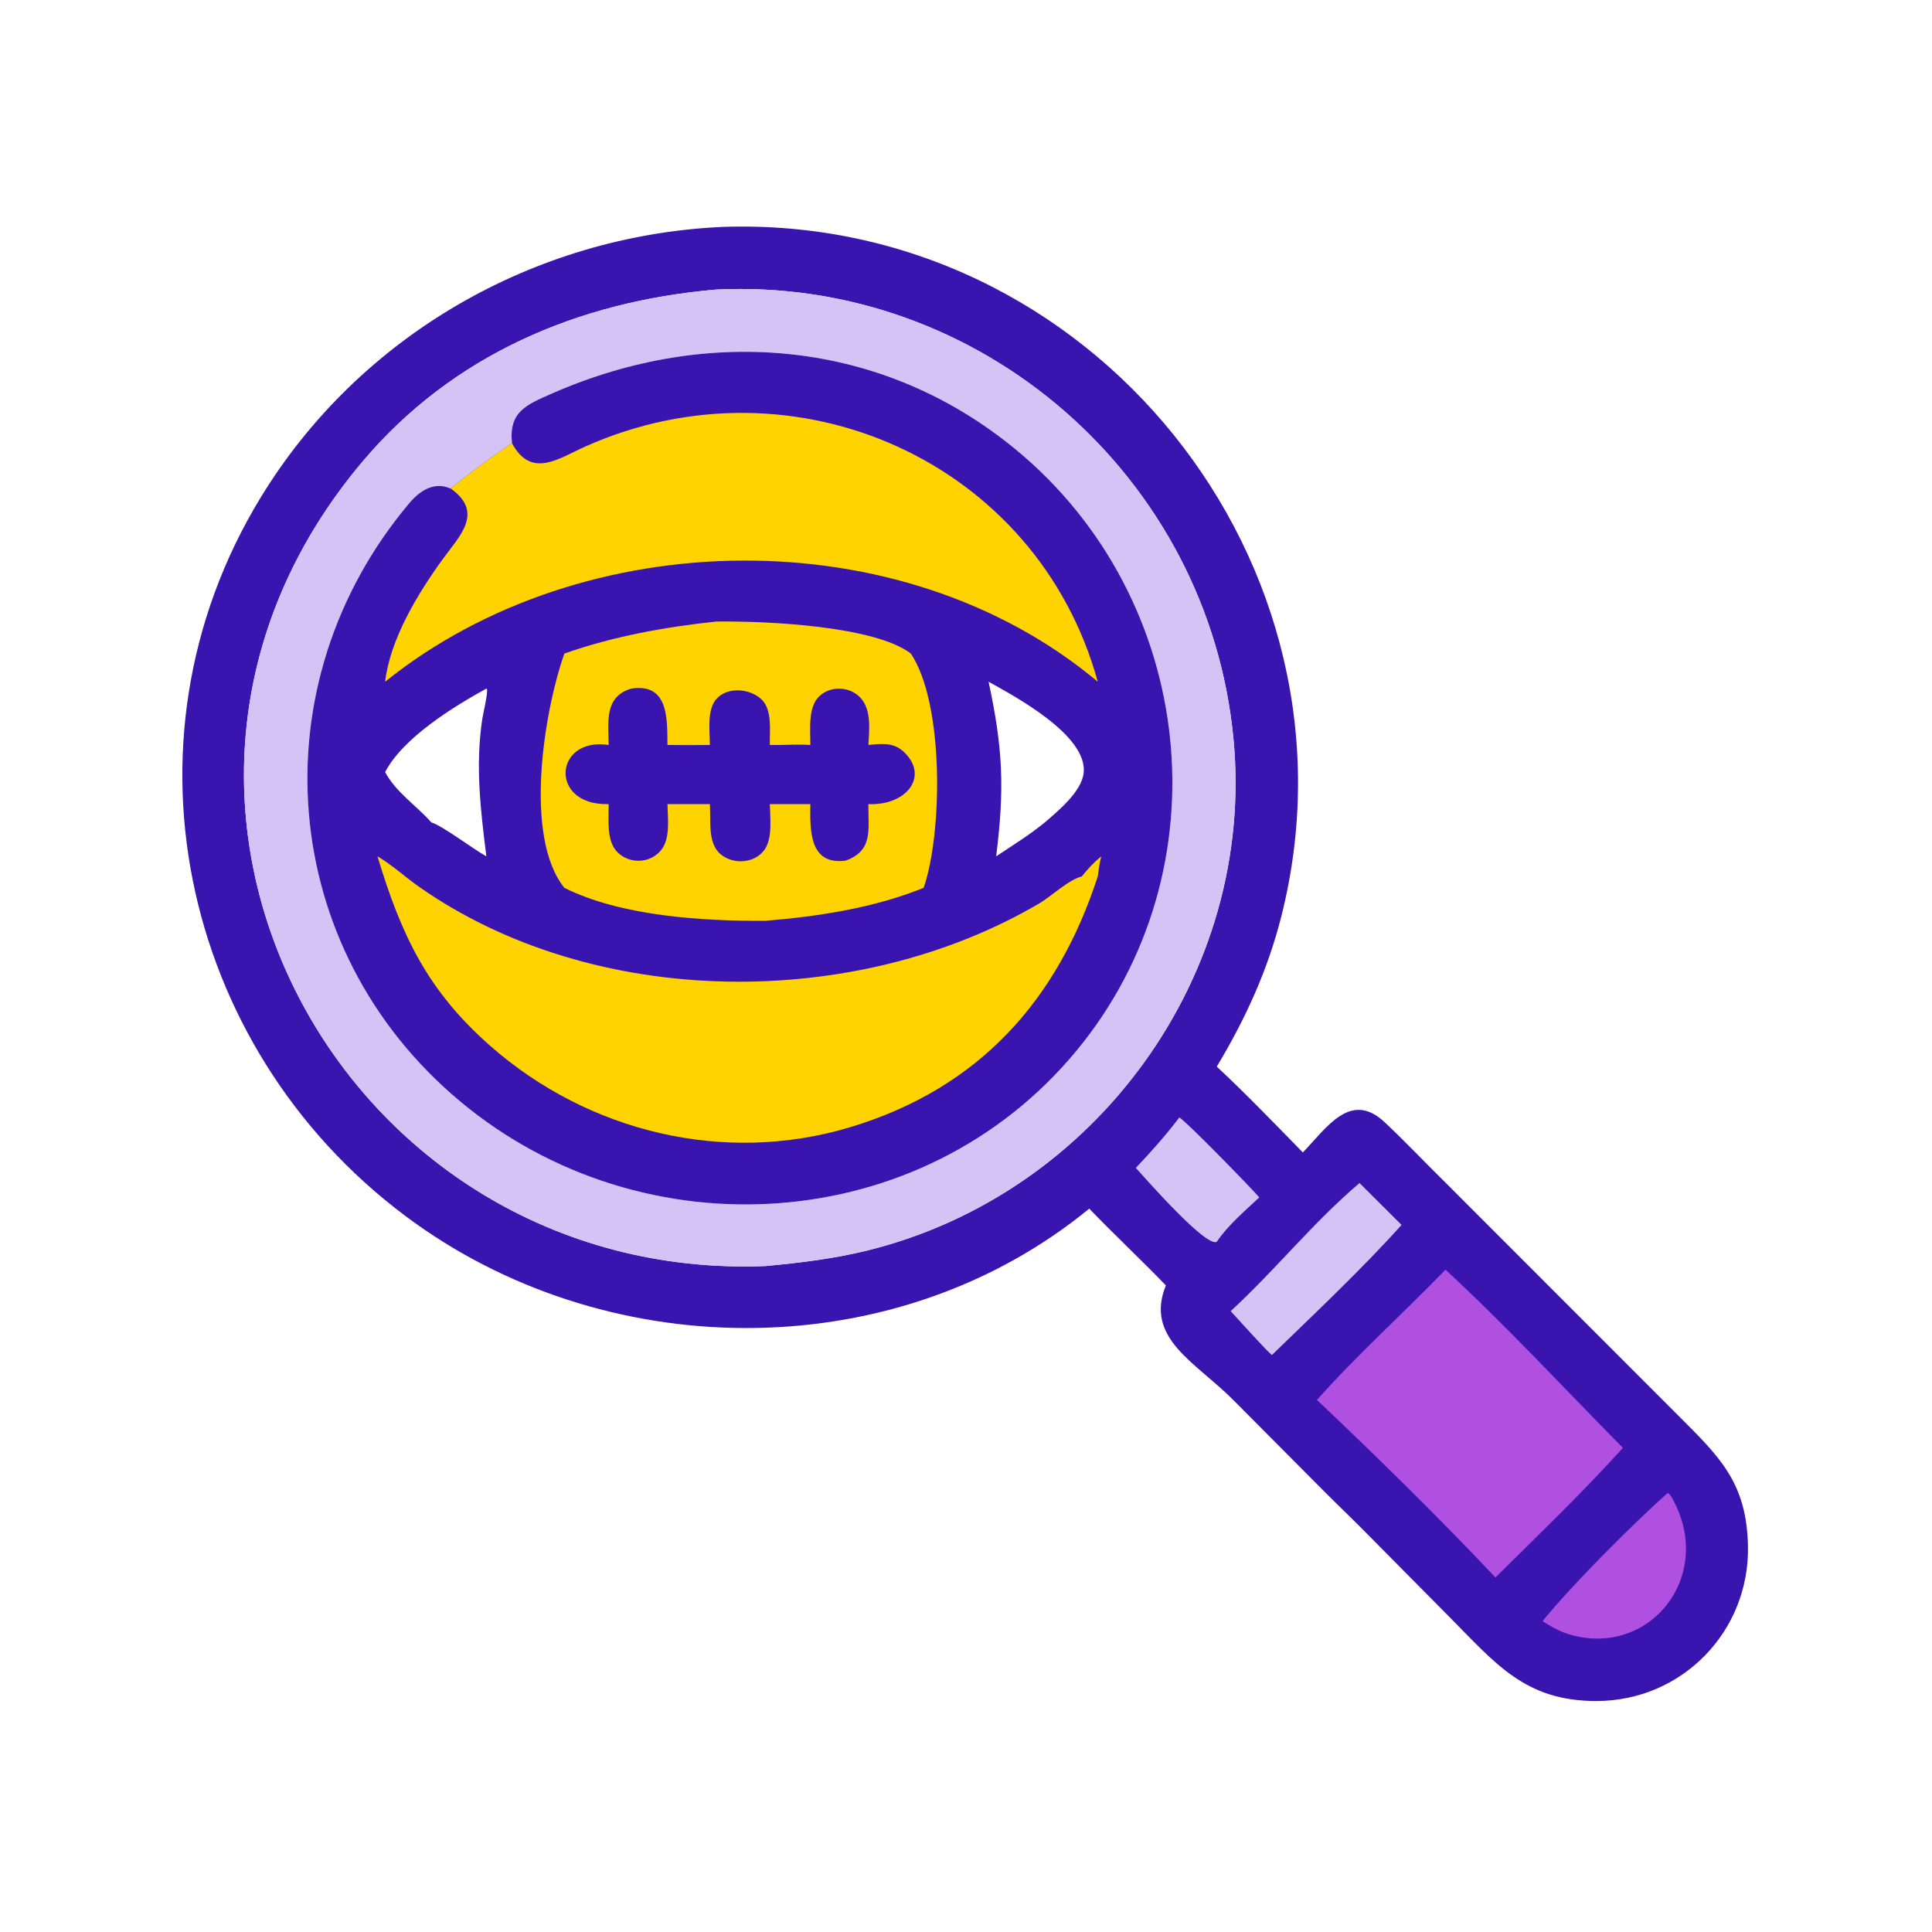 <svg xmlns="http://www.w3.org/2000/svg" width="1024" height="1024"><path fill="#3914AF" d="M382.948 120.261c195.416-6.746 343.518 178.813 296.146 365.567-7.264 28.638-18.936 54.106-34.17 79.492 15.654 14.606 30.632 30.192 45.61 45.504 12.616-13.04 25.258-33.03 43.366-16.018 11.158 10.484 21.714 21.69 32.644 32.416l122.502 122.576c22.292 22.286 36.75 35.806 37.414 69.68.886 45.226-34.966 82.028-80.252 82.102-37.864.064-53.368-19.766-78.188-44.766l-42.068-42.468c-7.718-7.924-15.778-15.548-23.602-23.372l-48.934-49.192c-19.834-19.892-46.844-32.458-35.47-60.488-13.286-13.802-27.35-26.852-40.616-40.694-101.244 83.048-251.78 83.034-357.1 7.808C98.132 561.2 58.28 394.94 138.046 263.87c52.355-86.029 145.122-139.05 244.902-143.609zm-3.334 33.213c-73.184 6.252-139.932 34.73-187.641 91.386-150.141 178.292-11.354 434.81 213.651 426.186 18.194-1.706 36.27-3.87 54.046-8.25C580.624 632.99 665.538 516.784 653.792 391.88 640.7 252.674 519.488 146.721 379.614 153.474z"/><path fill="#D5C3F6" d="M625.056 592.28c2.904 1.246 38.408 37.64 42.388 42.362-7.618 7.146-16.714 14.868-22.52 23.53-5.53 3.208-37.122-32.74-42.924-39.166 8.21-8.632 15.85-17.224 23.056-26.726z"/><path fill="#AF50E1" d="M883.922 791.334c1.552.736 2.876 3.632 3.65 5.168 20.696 41.078-15.218 83.576-57.934 69.076-4.352-1.624-8.154-3.816-12.04-6.338 14.814-18.38 48.078-51.854 66.324-67.906z"/><path fill="#D5C3F6" d="M720.572 627.034l22.276 22.202c-20.542 22.96-46.54 47.448-68.69 68.926-1.872-1.038-18.932-20.046-21.888-23.238 23.578-21.67 43.906-47.218 68.302-67.89z"/><path fill="#AF50E1" d="M766.126 672.954c31.992 29.496 63.372 63.4 94.042 94.444-20.73 23.04-45.512 46.864-67.552 68.696-29.04-30.848-63.732-64.912-94.61-94.096 21.486-24.182 45.67-45.772 68.12-69.044z"/><path fill="#D5C3F6" d="M379.614 153.474c139.874-6.753 261.086 99.2 274.178 238.406 11.746 124.904-73.168 241.11-194.122 270.916-17.776 4.38-35.852 6.544-54.046 8.25C180.619 679.67 41.832 423.152 191.973 244.86c47.709-56.656 114.457-85.134 187.641-91.386zM271.376 234.95c-3.84 2.056-31.042 22.054-32.368 24.054-8.748-3.962-16.368.894-22.036 7.624-81.023 96.208-70.048 236.172 26.908 317.13 96.97 80.968 245.074 71.8 326.61-26.758 79.434-96.016 63.654-239.61-31.858-318.552-71.094-58.761-163.472-66.178-245.99-29.924-13.686 6.014-23.09 9.678-21.266 26.426z"/><path fill="#3914AF" d="M271.376 234.95c-1.824-16.748 7.58-20.412 21.266-26.426 82.518-36.254 174.896-28.837 245.99 29.924C634.144 317.39 649.924 460.984 570.49 557c-81.536 98.558-229.64 107.726-326.61 26.758-96.956-80.958-107.931-220.922-26.908-317.13 5.668-6.73 13.288-11.586 22.036-7.624 1.326-2 28.528-21.998 32.368-24.054zm-13.6 130.012c-17.638 9.728-44.128 26.054-53.654 44.256 5.81 10.804 16.506 17.664 24.514 26.69 6.114 1.874 21.448 13.672 29.14 17.966-3.096-24.898-5.904-48.19-2.106-73.124.388-2.538 3.072-13.612 2.4-15.56l-.294-.228zm266.192-3.634c7.624 35.47 8.516 56.604 4.018 92.546 8.704-5.822 17.678-11.318 25.786-17.966 7.02-6.076 19.79-16.51 20.632-26.558 1.664-19.902-36.492-40.25-50.436-48.022z"/><path fill="#FFD300" d="M271.376 234.95c10.312 19.014 24.782 7.974 38.936 1.67 110.874-49.37 239.402 7.928 271.522 124.708-103.854-87.008-272.946-84.218-377.712 0 2.704-22.68 17.198-46.484 30.264-64.592 8.99-12.462 22.434-24.94 4.622-37.732 1.326-2 28.528-21.998 32.368-24.054zm-71.3 218.924c7.708 4.538 14.488 10.834 21.826 15.994 93.018 65.39 231.962 65.982 328.868 8.992 6.654-3.914 15.424-12.488 22.566-14.328 3.24-3.952 6.384-7.4 10.32-10.658-.808 3.546-1.368 7.05-1.822 10.658-21.258 65.566-62.892 112.294-131.074 132.86-66.924 20.186-139.022 2.594-190.952-43.084-33.32-29.308-47.194-58.816-59.732-100.434z"/><path fill="#FFD300" d="M379.614 329.426c27.088-.334 84.046 2.38 103.158 16.972 17.83 26.728 16.728 95.496 6.782 124.184-26.5 10.684-55.628 15.138-83.93 17.468-33.83.164-76.464-2.502-106.488-17.468-21.952-27.334-10.528-94.494 0-124.184 26.058-9.162 53.094-14.024 80.478-16.972z"/><path fill="#3914AF" d="M334.608 364.962c19.724-2.964 19.056 15.758 19.148 29.892 7.5.058 14.996.11 22.496 0-.03-7.23-1.7-18.616 3.484-24.422 5.89-6.596 17.762-5.51 23.826.212 5.922 5.586 4.304 16.654 4.472 24.21 7.178.138 14.27-.448 21.466 0 .08-7.874-1.46-20.086 4.866-25.96 6.06-5.626 16.3-5.03 21.804 1.054 5.796 6.406 4.532 16.936 4.098 24.906 6.72-.65 13.25-1.518 18.688 3.568 13.774 12.88 1.618 28.674-18.688 27.774-.182 13.262 2.814 24.692-12.162 29.984-19.278 2.424-18.752-16.166-18.606-29.984h-21.466c.126 7.37 1.602 18.396-3.098 24.54-5.398 7.056-16.496 7.554-23.102 1.942-6.968-5.924-4.968-18.212-5.582-26.482h-22.496c.158 7.446 1.658 18.138-3.304 24.324-5.682 7.086-16.428 7.61-22.956 1.398-6.324-6.018-4.764-17.658-4.896-25.722-31.684.978-29.162-35.778 0-31.342-.13-12.418-2.366-25.584 12.008-29.892z"/></svg>